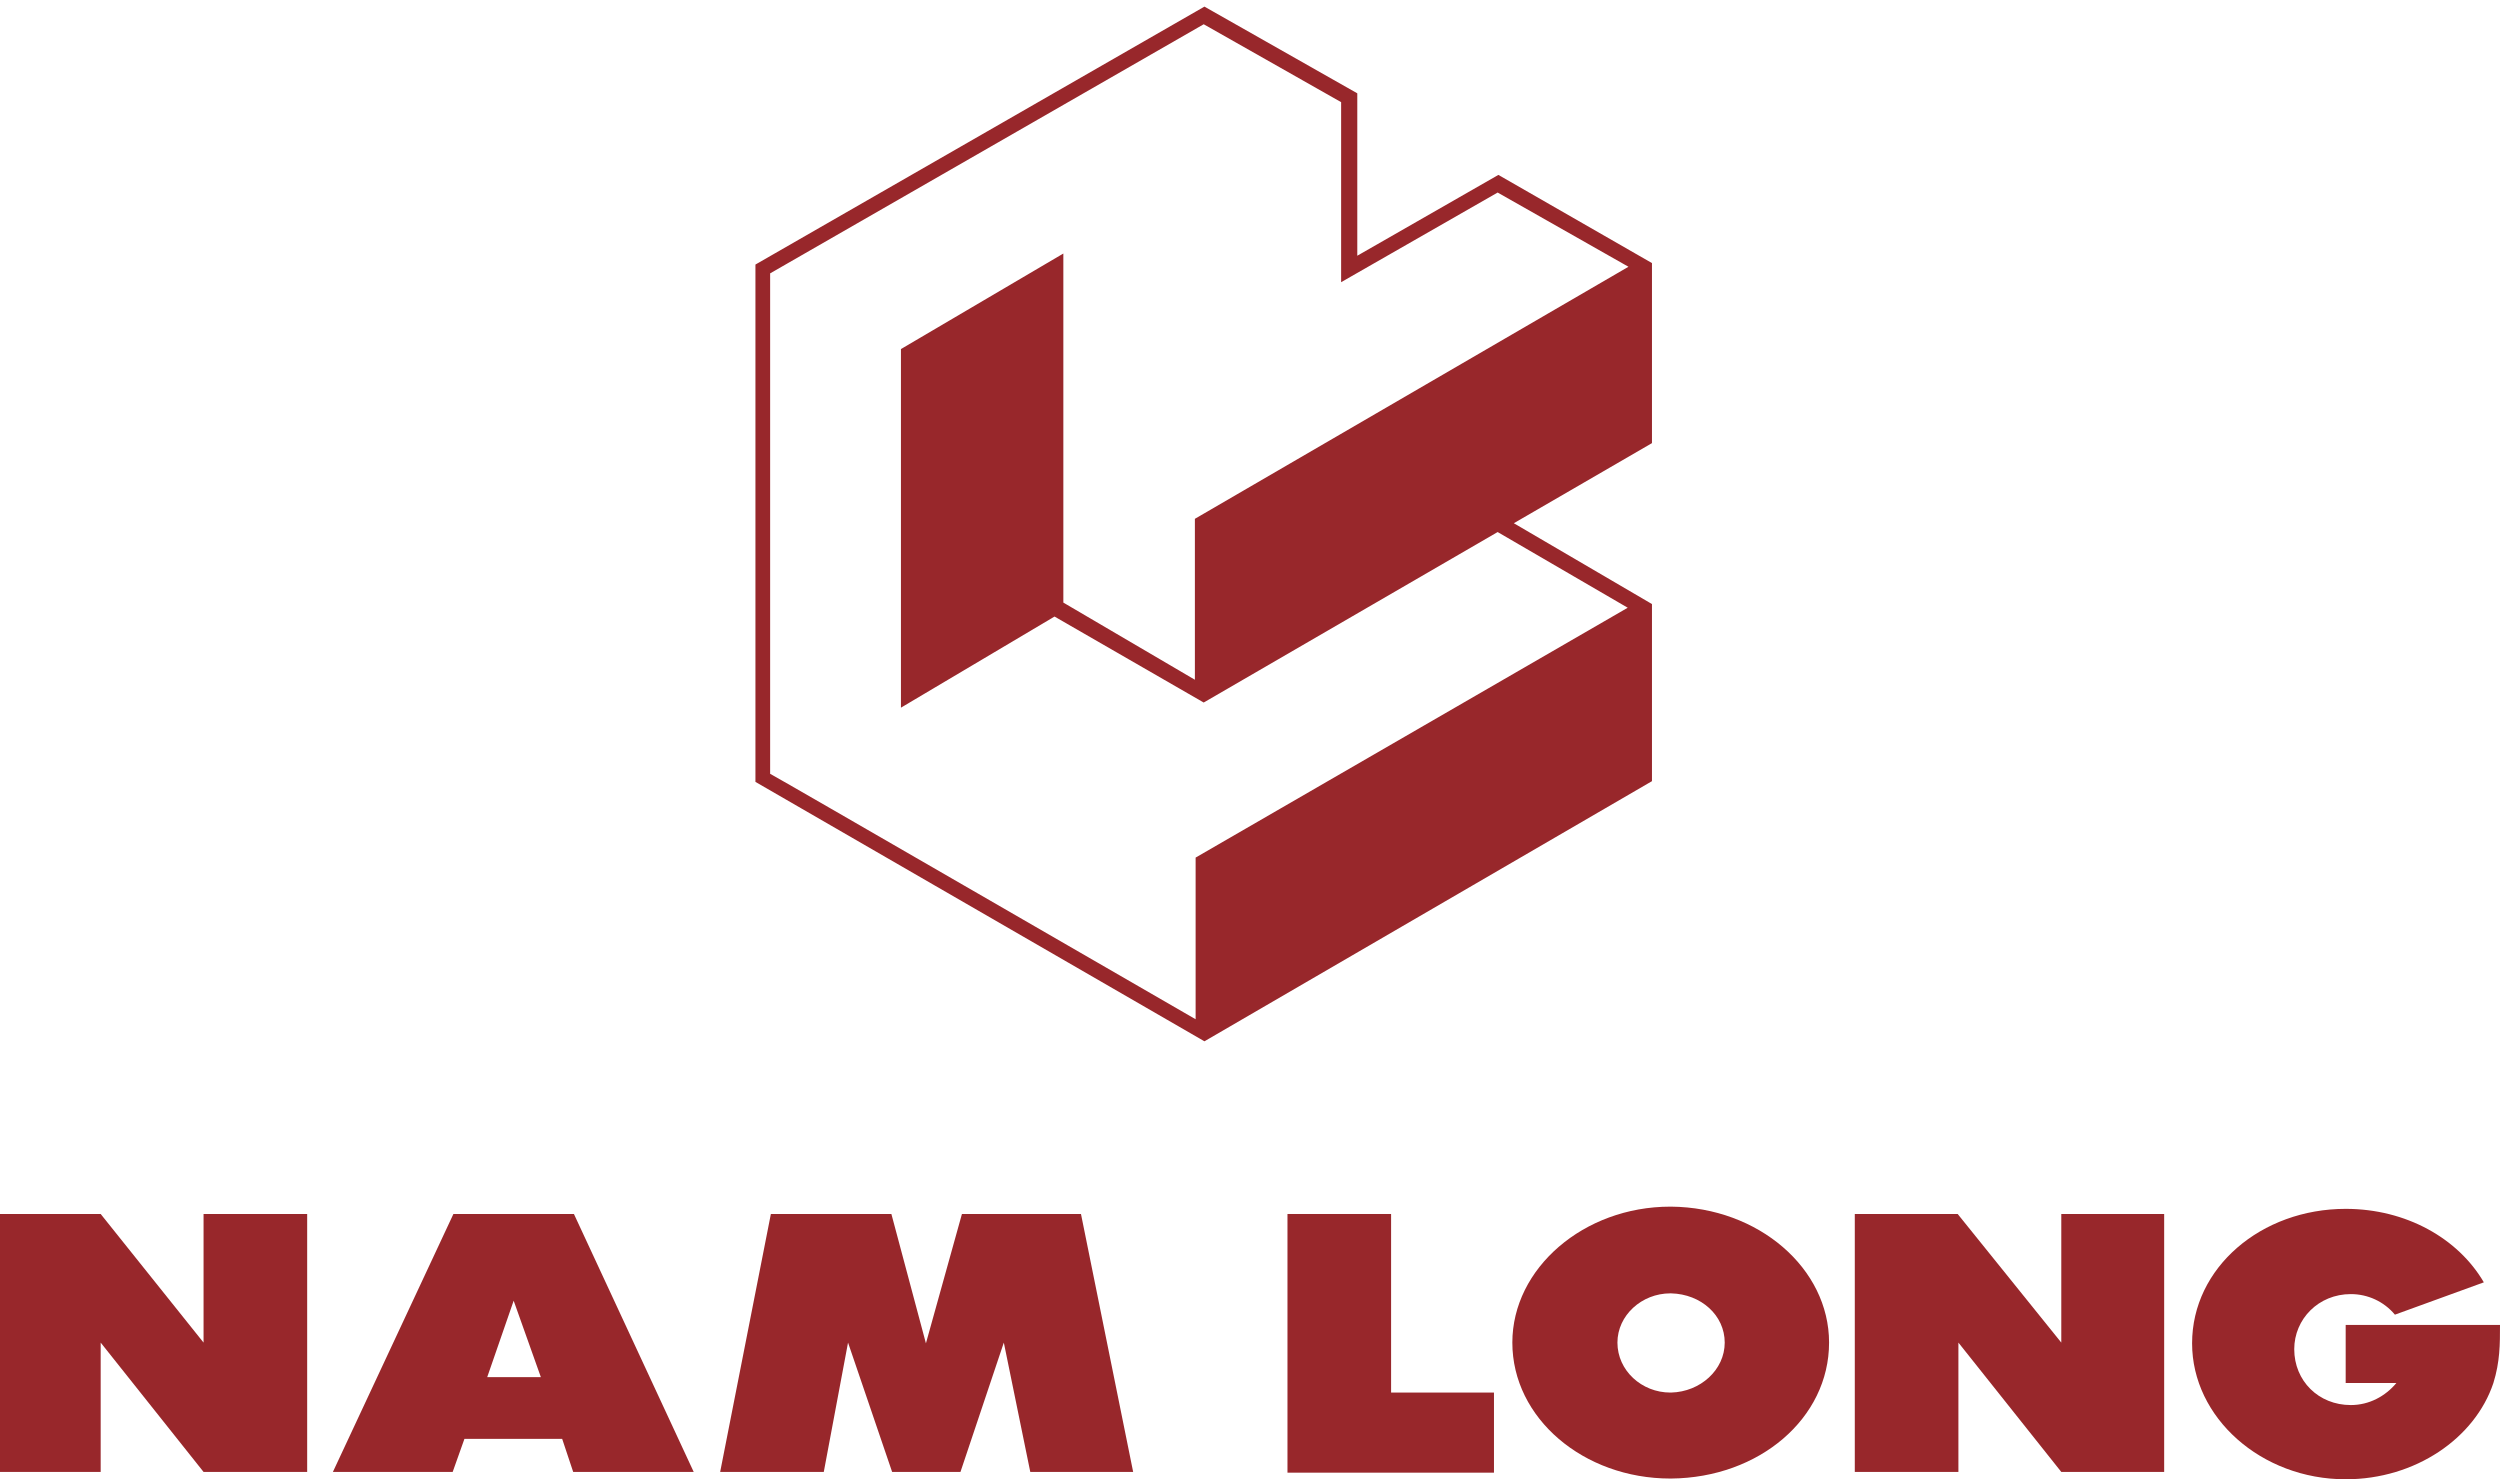 <?xml version="1.0" encoding="utf-8"?>
<!-- Generator: Adobe Illustrator 19.0.0, SVG Export Plug-In . SVG Version: 6.00 Build 0)  -->
<svg version="1.1" id="Layer_1" xmlns="http://www.w3.org/2000/svg" xmlns:xlink="http://www.w3.org/1999/xlink" x="0px" y="0px"
	 width="340.2px" height="201.3px" viewBox="0 0 340.2 201.3" style="enable-background:new 0 0 340.2 201.3;" xml:space="preserve"
	>
<style type="text/css">
	.st0{fill:#98272B;}
	.st1{clip-path:url(#SVGID_2_);fill:#98272B;}
</style>
<path class="st0" d="M69.9,177L69.9,177l3.7,10.4h-3.6h-3.7L69.9,177z M69.9,165.2h-8.2l-16.4,35.1h16.3l1.6-4.5h6.7h6.6l1.5,4.5
	h16.4l-16.3-35.1H69.9z"/>
<polygon class="st0" points="130.9,165.2 126,182.8 121.3,165.2 104.9,165.2 98,200.3 112.1,200.3 115.4,182.7 121.4,200.3 
	130.7,200.3 136.6,182.7 140.2,200.3 154.2,200.3 147.1,165.2 "/>
<g>
	<defs>
		<rect id="SVGID_1_" width="340.2" height="201.3"/>
	</defs>
	<clipPath id="SVGID_2_">
		<use xlink:href="#SVGID_1_"  style="overflow:visible;"/>
	</clipPath>
	<path class="st1" d="M227.4,164.2h-0.1c-11.8,0-21.5,8.4-21.5,18.5c0,10.3,9.7,18.5,21.5,18.5h0.1c12-0.1,21.5-8.2,21.5-18.5
		C248.9,172.6,239.3,164.3,227.4,164.2 M227.4,189.5h-0.1c-3.9,0-7.2-3-7.2-6.8c0-3.7,3.3-6.7,7.2-6.7h0.1c4.1,0.1,7.3,3,7.3,6.7
		C234.7,186.4,231.4,189.4,227.4,189.5"/>
	<path class="st1" d="M319.2,180.3v7.9h6.9c-1.5,1.8-3.7,3-6.2,3c-4.4,0-7.7-3.3-7.7-7.6c0-4.1,3.3-7.5,7.7-7.5c2.3,0,4.5,1,6,2.8
		l12.1-4.4c-3.5-6-10.6-10-18.8-10c-11.5,0-20.9,8-20.9,18.3c0,10.1,9.4,18.5,20.9,18.5c9.5,0,17.6-5.6,20.1-13.1
		c0.9-2.9,0.9-5.3,0.9-7.9H319.2z"/>
	<polygon class="st1" points="27.7,182.7 13.7,165.2 0,165.2 0,200.3 13.7,200.3 13.7,182.7 27.7,200.3 41.8,200.3 41.8,165.2 
		27.7,165.2 	"/>
	<polygon class="st1" points="280.5,182.7 266.4,165.2 252.4,165.2 252.4,200.3 266.5,200.3 266.5,182.7 280.5,200.3 294.5,200.3 
		294.5,165.2 280.5,165.2 	"/>
	<polygon class="st1" points="189.3,165.2 175.2,165.2 175.2,200.4 203.3,200.4 203.3,189.5 189.3,189.5 	"/>
	<path class="st1" d="M224.8,82.2L206,71.2l18.8-10.9V35.8l-20.9-12l-19.2,11V12.7L163.9,0.9L102.8,36v70.4l61.1,35.3l60.9-35.4
		V82.2z M122.6,47.5v48.8l20.9-12.4l20.3,11.7l40-23.2l17.7,10.3l-58.8,34v22c-8-4.6-56.9-32.9-57.9-33.4c0,0,0,0,0,0V37.2l59-33.9
		l18.7,10.6v24.5l21.3-12.2l17.8,10.1l-59,34.3v21.9l-17.9-10.5V34.5L122.6,47.5z"/>
</g>
</svg>
